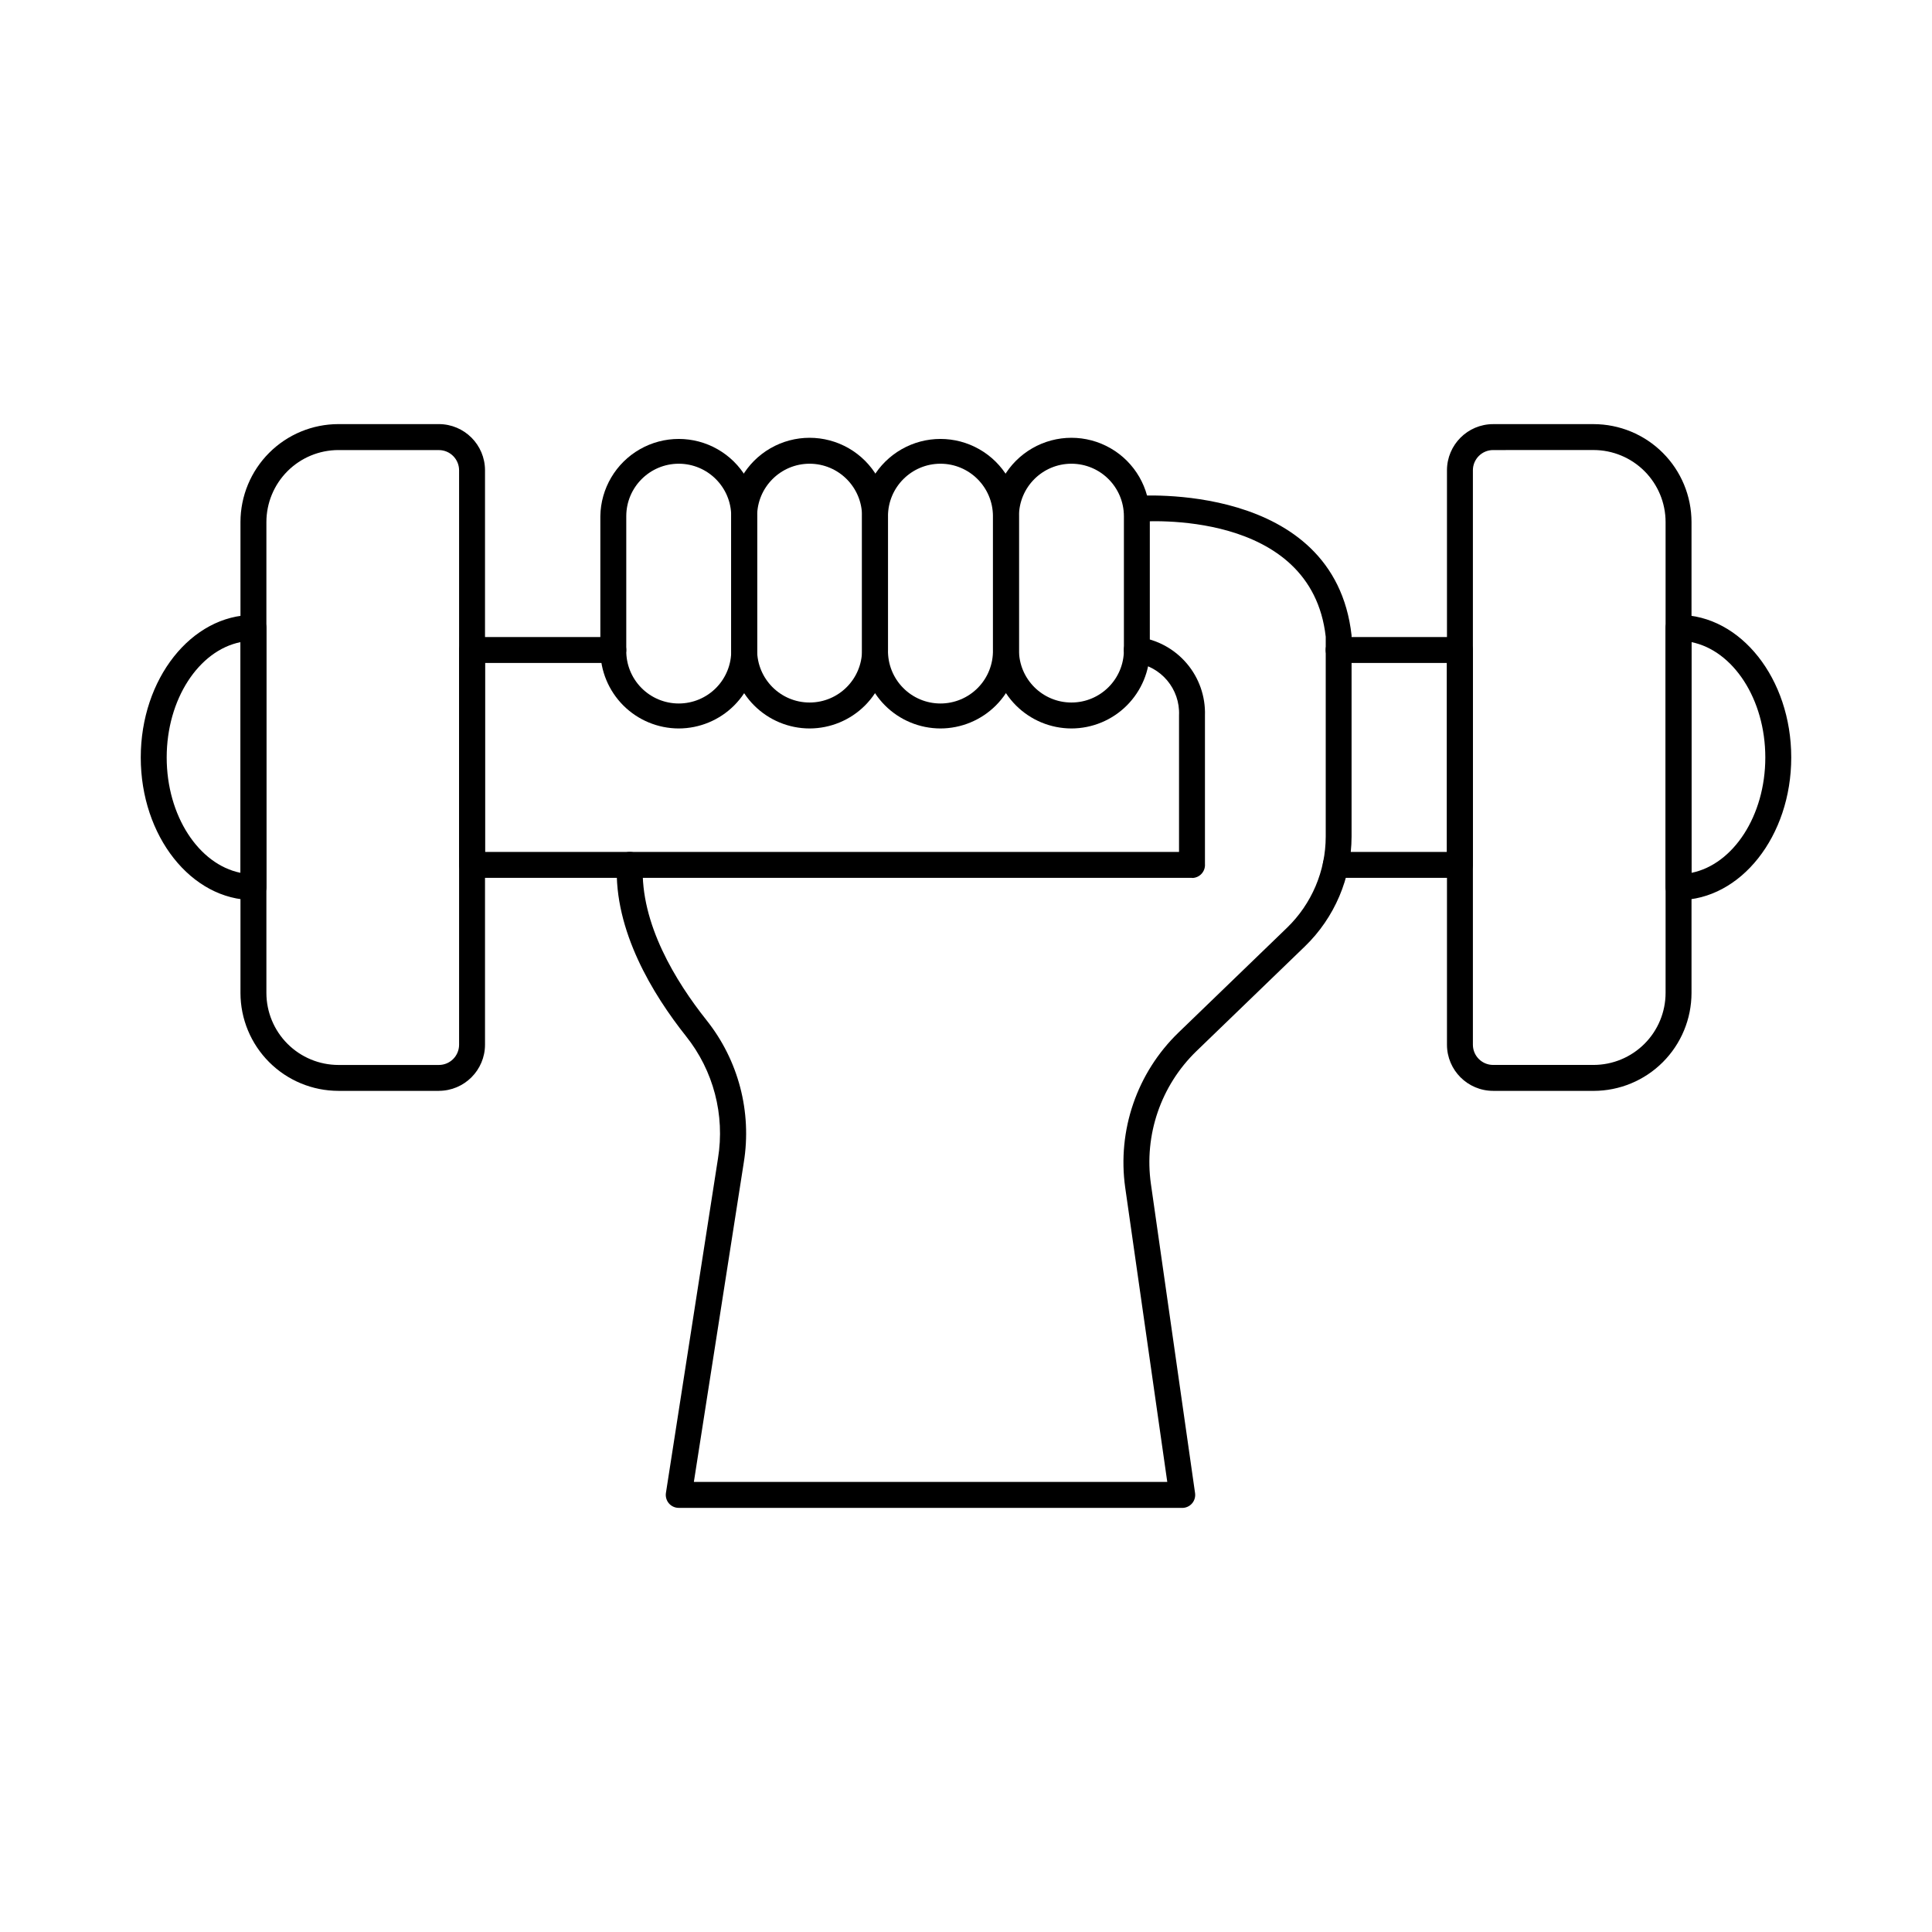 <?xml version="1.0" encoding="UTF-8"?>
<!-- Uploaded to: ICON Repo, www.svgrepo.com, Generator: ICON Repo Mixer Tools -->
<svg fill="#000000" width="800px" height="800px" version="1.1" viewBox="144 144 512 512" xmlns="http://www.w3.org/2000/svg">
 <g>
  <path d="m323.87 337.05c-5.508-0.008-10.789-2.199-14.684-6.094-3.894-3.898-6.086-9.18-6.09-14.688v-35.473c0.109-7.348 4.094-14.094 10.477-17.738 6.383-3.644 14.219-3.644 20.602 0 6.383 3.644 10.367 10.391 10.477 17.738v35.473c-0.008 5.508-2.199 10.793-6.094 14.688-3.894 3.894-9.176 6.086-14.688 6.094zm0-70.156v-0.004c-7.676 0.012-13.895 6.231-13.902 13.906v35.473c-0.07 3.734 1.367 7.336 3.981 10 2.617 2.664 6.191 4.164 9.926 4.164 3.731 0 7.309-1.5 9.926-4.164 2.613-2.664 4.051-6.266 3.981-10v-35.473c-0.008-7.676-6.231-13.898-13.91-13.906z"/>
  <path d="m358.55 337.05c-5.512-0.008-10.793-2.199-14.688-6.094-3.894-3.894-6.086-9.18-6.09-14.688v-35.473c0-7.422 3.961-14.281 10.387-17.992 6.43-3.711 14.348-3.711 20.777 0 6.426 3.711 10.387 10.57 10.387 17.992v35.473c-0.004 5.508-2.195 10.789-6.09 14.688-3.894 3.894-9.176 6.086-14.684 6.094zm0-70.156v-0.004c-7.68 0.008-13.898 6.231-13.906 13.906v35.473c0 7.68 6.227 13.906 13.906 13.906 7.68 0 13.902-6.227 13.902-13.906v-35.473c-0.008-7.676-6.227-13.895-13.902-13.906z"/>
  <path d="m393.23 337.05c-5.508-0.008-10.789-2.199-14.684-6.094-3.894-3.898-6.086-9.18-6.094-14.688v-35.473c0.109-7.348 4.094-14.094 10.477-17.738 6.387-3.644 14.219-3.644 20.602 0 6.387 3.644 10.371 10.391 10.477 17.738v35.473c-0.004 5.508-2.195 10.793-6.09 14.688-3.898 3.894-9.18 6.086-14.688 6.094zm0-70.156v-0.004c-7.676 0.012-13.895 6.231-13.906 13.906v35.473c-0.066 3.734 1.367 7.336 3.984 10 2.613 2.664 6.191 4.164 9.922 4.164 3.734 0 7.312-1.5 9.926-4.164 2.617-2.664 4.051-6.266 3.984-10v-35.473c-0.012-7.676-6.234-13.898-13.91-13.906z"/>
  <path d="m427.94 337.05c-5.508-0.008-10.789-2.199-14.688-6.094-3.894-3.894-6.082-9.18-6.09-14.688v-35.473c0-7.422 3.961-14.281 10.391-17.992 6.426-3.711 14.348-3.711 20.773 0 6.43 3.711 10.387 10.57 10.387 17.992v35.473c-0.004 5.508-2.195 10.789-6.09 14.688-3.894 3.894-9.176 6.086-14.684 6.094zm0-70.156v-0.004c-7.676 0.008-13.898 6.231-13.906 13.906v35.473c0 7.68 6.227 13.906 13.906 13.906s13.906-6.227 13.906-13.906v-35.473c-0.012-7.676-6.231-13.895-13.906-13.906z"/>
  <path d="m457.3 543.6h-133.43c-1 0.004-1.953-0.434-2.606-1.195-0.645-0.758-0.934-1.762-0.789-2.746l13.801-88.676c1.879-11.504-1.199-23.266-8.473-32.379-8.797-11.074-19.121-27.969-18.32-45.559v0.004c0.086-1.898 1.691-3.367 3.59-3.281 1.895 0.082 3.367 1.691 3.281 3.586-0.688 15.469 8.789 30.82 16.859 40.977v0.004c8.48 10.617 12.074 24.324 9.898 37.738l-13.23 84.656h125.46l-11.145-77.984c-2.144-15.164 3.098-30.438 14.102-41.09l28.785-27.797c6.535-6.332 10.234-15.039 10.25-24.137v-52.98c-3.82-33.895-48.008-30.617-49.898-30.465-1.855 0.098-3.453-1.293-3.609-3.141-0.156-1.852 1.188-3.492 3.031-3.703 0.539-0.043 52.746-3.988 57.324 36.926v53.363c-0.027 10.965-4.484 21.453-12.367 29.082l-28.785 27.797c-9.402 9.125-13.871 22.199-12.023 35.172l11.699 81.918c0.141 0.984-0.152 1.984-0.805 2.738-0.652 0.754-1.602 1.184-2.598 1.184z"/>
  <path d="m459.91 376.64h-190.81c-1.898 0-3.438-1.539-3.438-3.438v-56.941c0-1.898 1.539-3.438 3.438-3.438h37.43-0.004c1.898 0 3.438 1.539 3.438 3.438 0 1.895-1.539 3.434-3.438 3.434h-33.992v50.074h183.92v-36.184c0.316-6.969-4.75-13.02-11.664-13.941-1.871-0.27-3.18-1.996-2.93-3.871 0.117-0.898 0.59-1.715 1.312-2.266 0.723-0.551 1.633-0.793 2.531-0.668 4.984 0.66 9.547 3.152 12.801 6.984 3.258 3.832 4.973 8.738 4.82 13.762v39.391c0.07 0.949-0.258 1.887-0.906 2.59-0.645 0.699-1.555 1.102-2.508 1.109z"/>
  <path d="m530.89 376.64h-32.883c-1.898 0-3.434-1.539-3.434-3.438 0-1.895 1.535-3.434 3.434-3.434h29.438v-50.074h-28.695c-1.898 0-3.434-1.539-3.434-3.434 0-1.898 1.535-3.438 3.434-3.438h32.141c1.895 0 3.434 1.539 3.434 3.438v56.957c-0.008 1.891-1.543 3.422-3.434 3.422z"/>
  <path d="m566.32 433.09h-26.625c-6.75-0.008-12.223-5.477-12.234-12.23v-152.23c0.012-6.754 5.484-12.223 12.234-12.23h26.625c6.879 0.008 13.477 2.742 18.34 7.609 4.867 4.863 7.602 11.461 7.609 18.34v124.8c-0.008 6.879-2.742 13.477-7.609 18.34-4.863 4.867-11.461 7.602-18.34 7.609zm-26.625-169.82c-2.961 0-5.359 2.398-5.363 5.359v152.23c0.004 2.961 2.402 5.359 5.363 5.359h26.625c5.059-0.008 9.906-2.019 13.484-5.598 3.574-3.574 5.586-8.426 5.594-13.48v-124.8c-0.004-5.059-2.016-9.906-5.594-13.484s-8.426-5.59-13.484-5.594z"/>
  <path d="m588.83 382.53c-1.898 0-3.438-1.539-3.438-3.438v-68.703 0.004c0-1.898 1.539-3.438 3.438-3.438 16.488 0 29.867 16.945 29.867 37.785 0 20.84-13.398 37.789-29.867 37.789zm3.434-68.359v61.141c11.055-2.234 19.562-15.113 19.562-30.566s-8.504-28.34-19.562-30.574z"/>
  <path d="m260.3 433.09h-26.621c-6.883-0.008-13.48-2.742-18.344-7.609-4.863-4.863-7.602-11.461-7.609-18.34v-124.8c0.008-6.879 2.746-13.477 7.609-18.34 4.863-4.867 11.461-7.602 18.344-7.609h26.621c6.754 0.008 12.223 5.477 12.234 12.23v152.23c-0.012 6.754-5.481 12.223-12.234 12.23zm-26.621-169.82c-5.059 0.004-9.91 2.016-13.488 5.594-3.574 3.578-5.59 8.426-5.594 13.484v124.8c0.008 5.055 2.019 9.906 5.598 13.48 3.574 3.578 8.426 5.59 13.484 5.598h26.621c2.961 0 5.359-2.398 5.363-5.359v-152.23c-0.004-2.961-2.402-5.359-5.363-5.359z"/>
  <path d="m211.17 382.53c-16.488 0-29.867-16.945-29.867-37.785s13.398-37.785 29.867-37.785v-0.004c1.895 0 3.434 1.539 3.434 3.438v68.703-0.004c0 1.898-1.539 3.438-3.434 3.438zm-3.434-68.359c-11.055 2.234-19.562 15.113-19.562 30.57 0 15.457 8.504 28.332 19.562 30.566z"/>
 </g>
</svg>